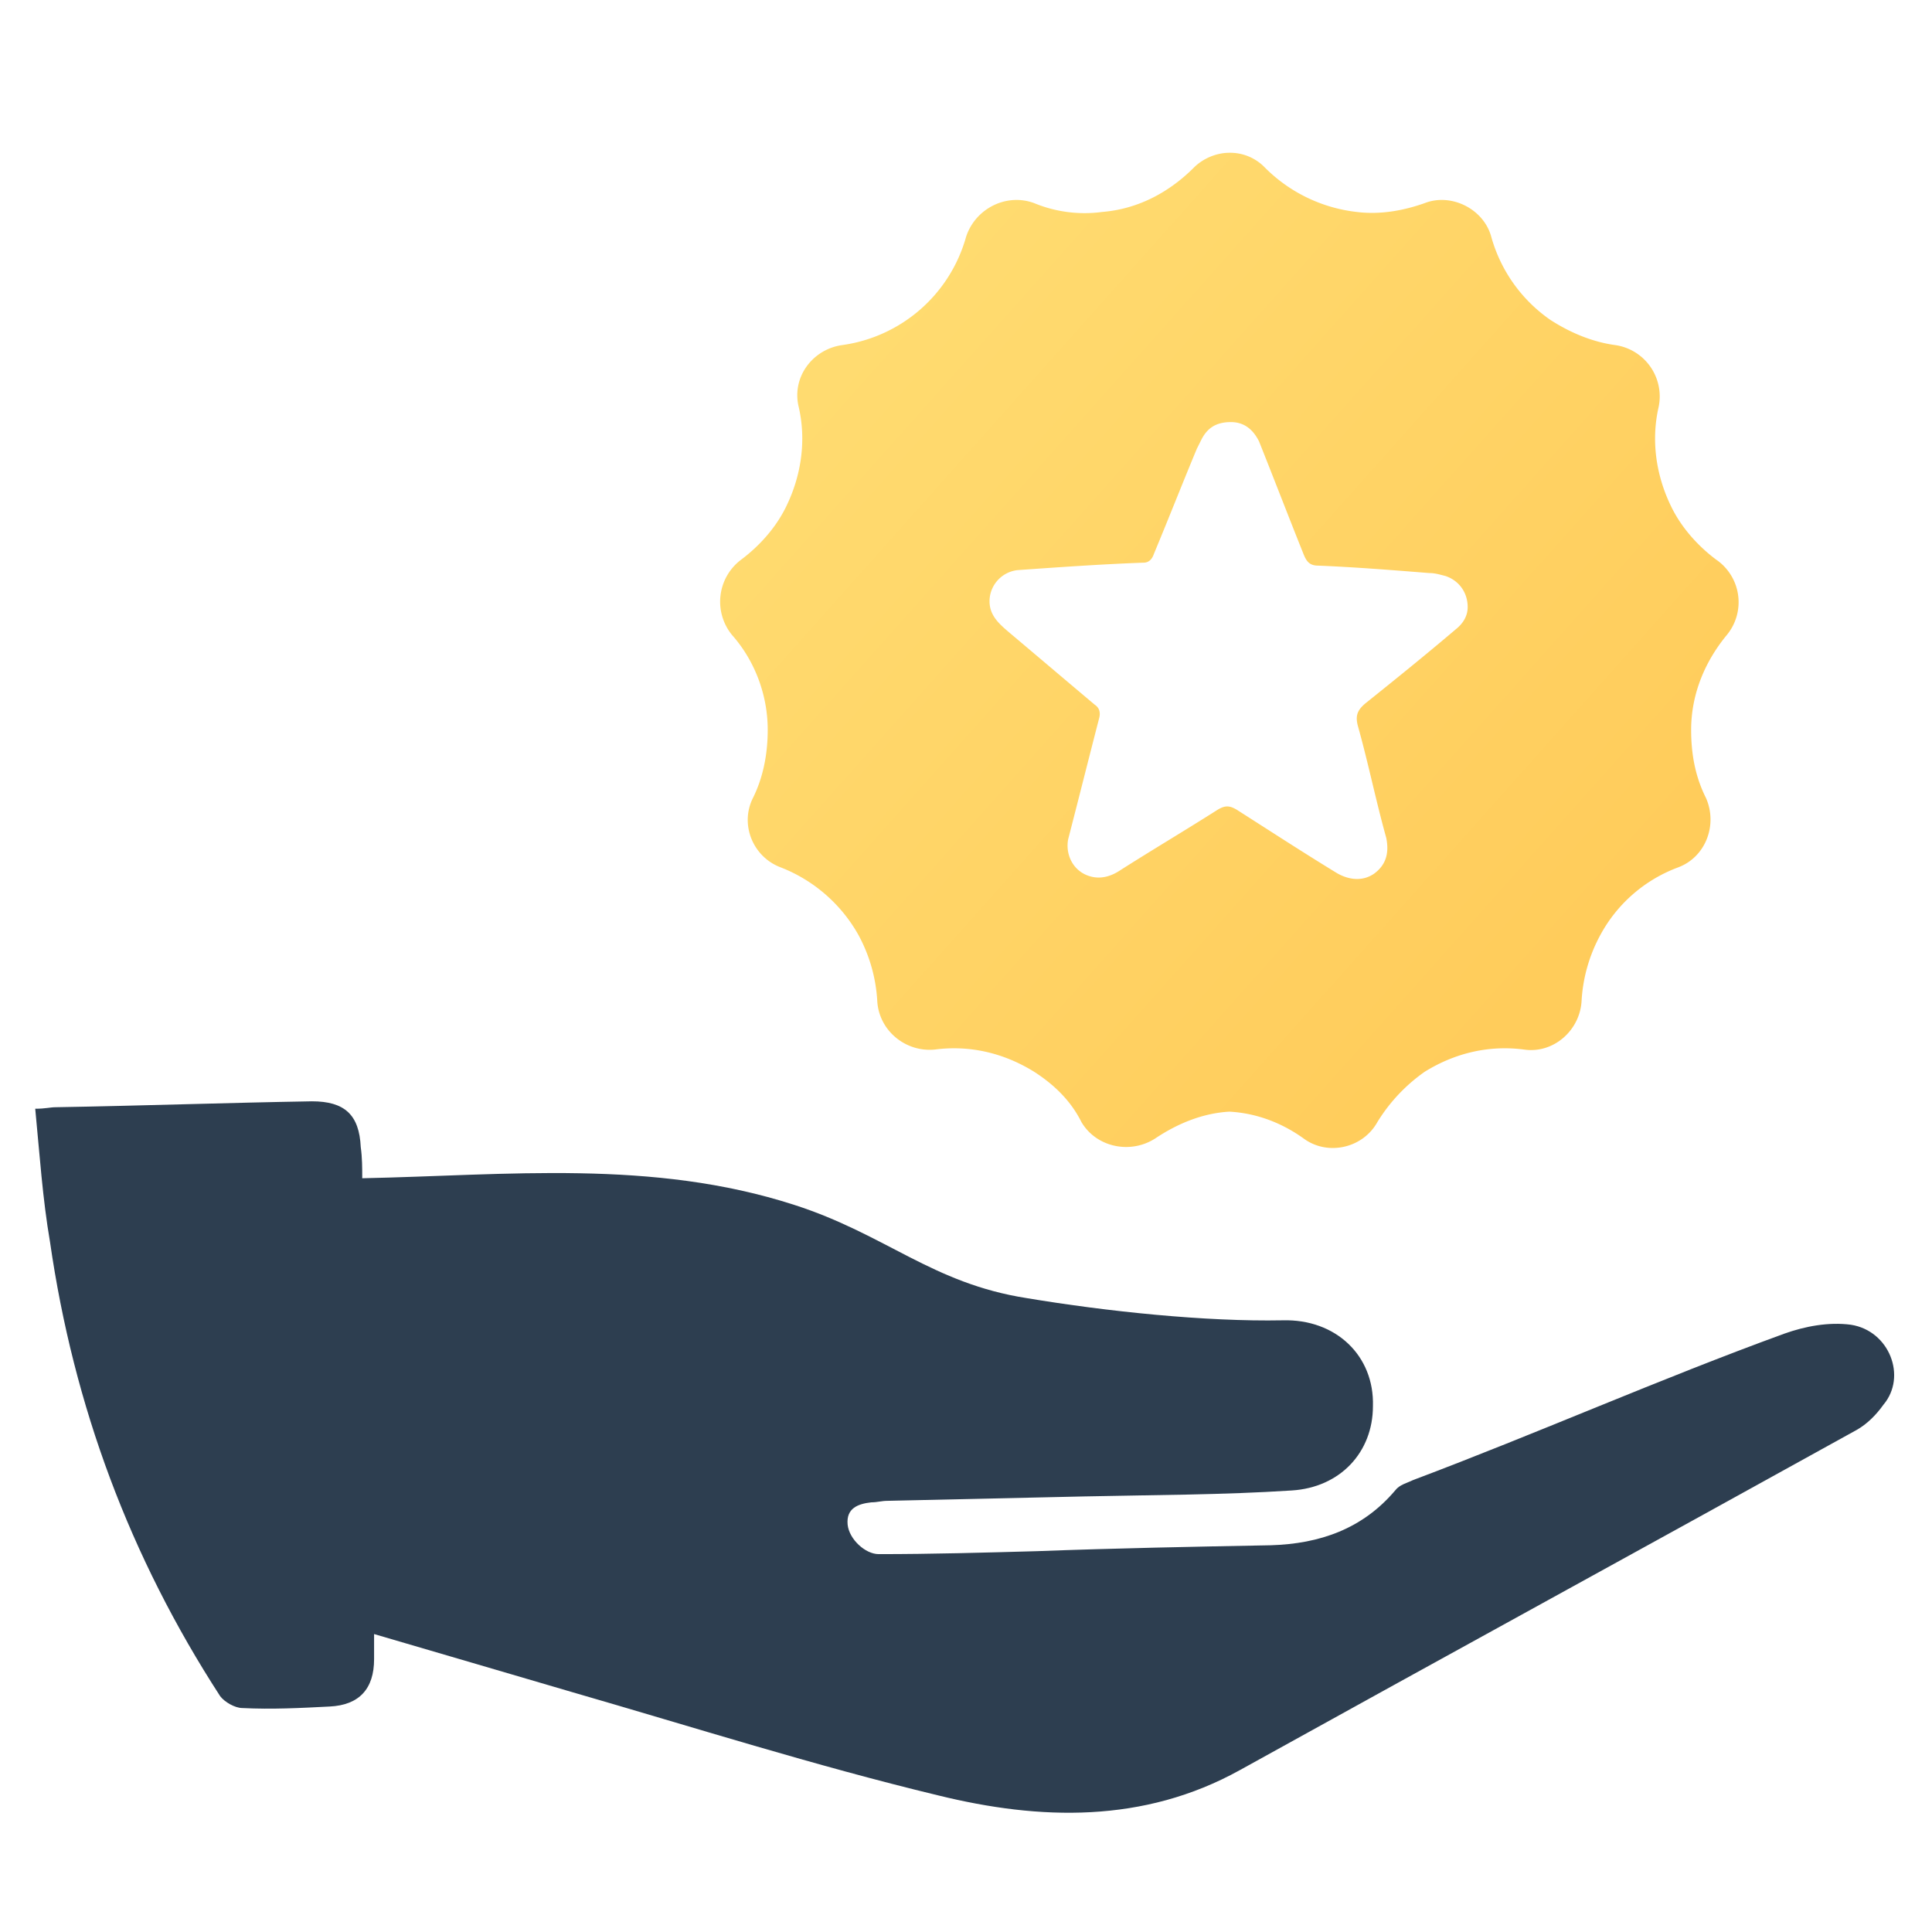<svg xmlns="http://www.w3.org/2000/svg" fill="none" viewBox="0 0 51 51"><g clip-path="url(#clip0_169_14385)"><path fill="#2D3E50" d="M48.86 34.97c-.587-.078-1.212.04-1.758.235-3.32 1.21-6.485 2.617-9.805 3.867-.156.078-.352.117-.469.273-.86 1.016-1.992 1.407-3.281 1.446-2.07.039-4.102.078-6.172.156-1.406.039-2.773.078-4.18.078-.351 0-.78-.39-.82-.781-.04-.43.273-.547.625-.586.156 0 .273-.04.43-.04l5.195-.116c1.836-.04 3.672-.04 5.469-.157 1.289-.078 2.148-1.015 2.148-2.226.04-1.328-.976-2.305-2.383-2.266-2.03.04-4.648-.234-6.757-.586-2.5-.39-3.711-1.68-6.133-2.46-3.75-1.212-7.578-.782-11.407-.704 0-.273 0-.547-.039-.82-.039-.86-.43-1.211-1.289-1.211-2.265.039-4.492.117-6.757.156-.157 0-.274.04-.547.04.117 1.21.195 2.382.39 3.515.625 4.336 2.11 8.32 4.492 11.992.118.156.391.313.586.313.782.039 1.524 0 2.305-.04.781-.038 1.172-.468 1.172-1.25v-.663c1.719.507 3.477 1.015 5.195 1.523 3.242.937 6.446 1.953 9.688 2.734 2.695.664 5.43.742 7.969-.664 5.43-3.008 10.859-5.976 16.289-8.984.273-.156.507-.39.703-.664.625-.742.156-1.953-.86-2.11z"/><path fill="url(#paint0_linear_169_14385)" d="M45.305 14.775c-.469-.351-.898-.82-1.172-1.367-.43-.86-.547-1.797-.351-2.656a1.369 1.369 0 0 0-1.133-1.641c-.586-.078-1.172-.312-1.719-.664a3.96 3.96 0 0 1-1.562-2.188c-.196-.742-1.055-1.171-1.758-.898-.547.195-1.172.313-1.797.234a4.066 4.066 0 0 1-2.422-1.171 1.27 1.27 0 0 0-.938-.391c-.351 0-.703.156-.937.39-.625.626-1.445 1.094-2.422 1.172a3.48 3.48 0 0 1-1.797-.234c-.742-.273-1.562.156-1.797.898a3.96 3.96 0 0 1-3.28 2.852c-.782.117-1.329.86-1.134 1.64.196.86.079 1.798-.351 2.657-.274.547-.703 1.016-1.172 1.367a1.387 1.387 0 0 0-.235 1.992c.587.664.938 1.563.938 2.5 0 .625-.117 1.25-.39 1.797-.352.703 0 1.563.742 1.836a4.03 4.03 0 0 1 2.03 1.758 4.13 4.13 0 0 1 .509 1.758c.039.781.742 1.367 1.523 1.289.898-.117 1.797.078 2.617.586.547.351.977.781 1.25 1.328.39.664 1.29.86 1.953.43.586-.391 1.25-.665 1.953-.704.743.04 1.407.313 1.954.704.625.468 1.562.273 1.953-.43a4.495 4.495 0 0 1 1.25-1.328c.82-.508 1.718-.703 2.617-.586.781.117 1.484-.508 1.523-1.29a4.13 4.13 0 0 1 .508-1.757A3.856 3.856 0 0 1 44.29 22.9c.743-.273 1.055-1.133.743-1.836-.274-.547-.391-1.133-.391-1.797 0-.976.39-1.836.938-2.5a1.362 1.362 0 0 0-.274-1.992zm-6.875 1.836c-.781.664-1.602 1.328-2.383 1.953-.234.195-.273.352-.195.625.273.977.469 1.953.742 2.93.078.39 0 .703-.312.937-.274.196-.625.196-.977 0-.898-.547-1.797-1.133-2.656-1.68-.196-.117-.313-.117-.508 0-.86.547-1.719 1.055-2.578 1.602-.235.156-.508.235-.781.156-.43-.117-.664-.546-.586-.976.273-1.055.547-2.149.82-3.203.04-.156 0-.274-.117-.352-.742-.625-1.524-1.289-2.266-1.914-.273-.234-.547-.469-.508-.898a.832.832 0 0 1 .743-.742c1.132-.079 2.226-.157 3.32-.196.156 0 .234-.117.273-.234.391-.938.742-1.836 1.133-2.774l.117-.234c.157-.313.391-.469.782-.469.351 0 .585.196.742.508.39.977.781 1.992 1.172 2.969.078.195.156.312.39.312.977.04 1.953.118 2.93.196.156 0 .273.039.43.078.351.117.586.43.586.82 0 .235-.118.43-.313.586z"/></g><defs><linearGradient id="paint0_linear_169_14385" x1="22.661" x2="41.161" y1="8.986" y2="25.486" gradientUnits="userSpaceOnUse"><stop stop-color="#FFDB70"/><stop offset="1" stop-color="#FFCC5B"/></linearGradient><clipPath id="clip0_169_14385"><path fill="#fff" d="M0 0h50v50H0z" transform="translate(.5 .986)"/></clipPath></defs></svg>